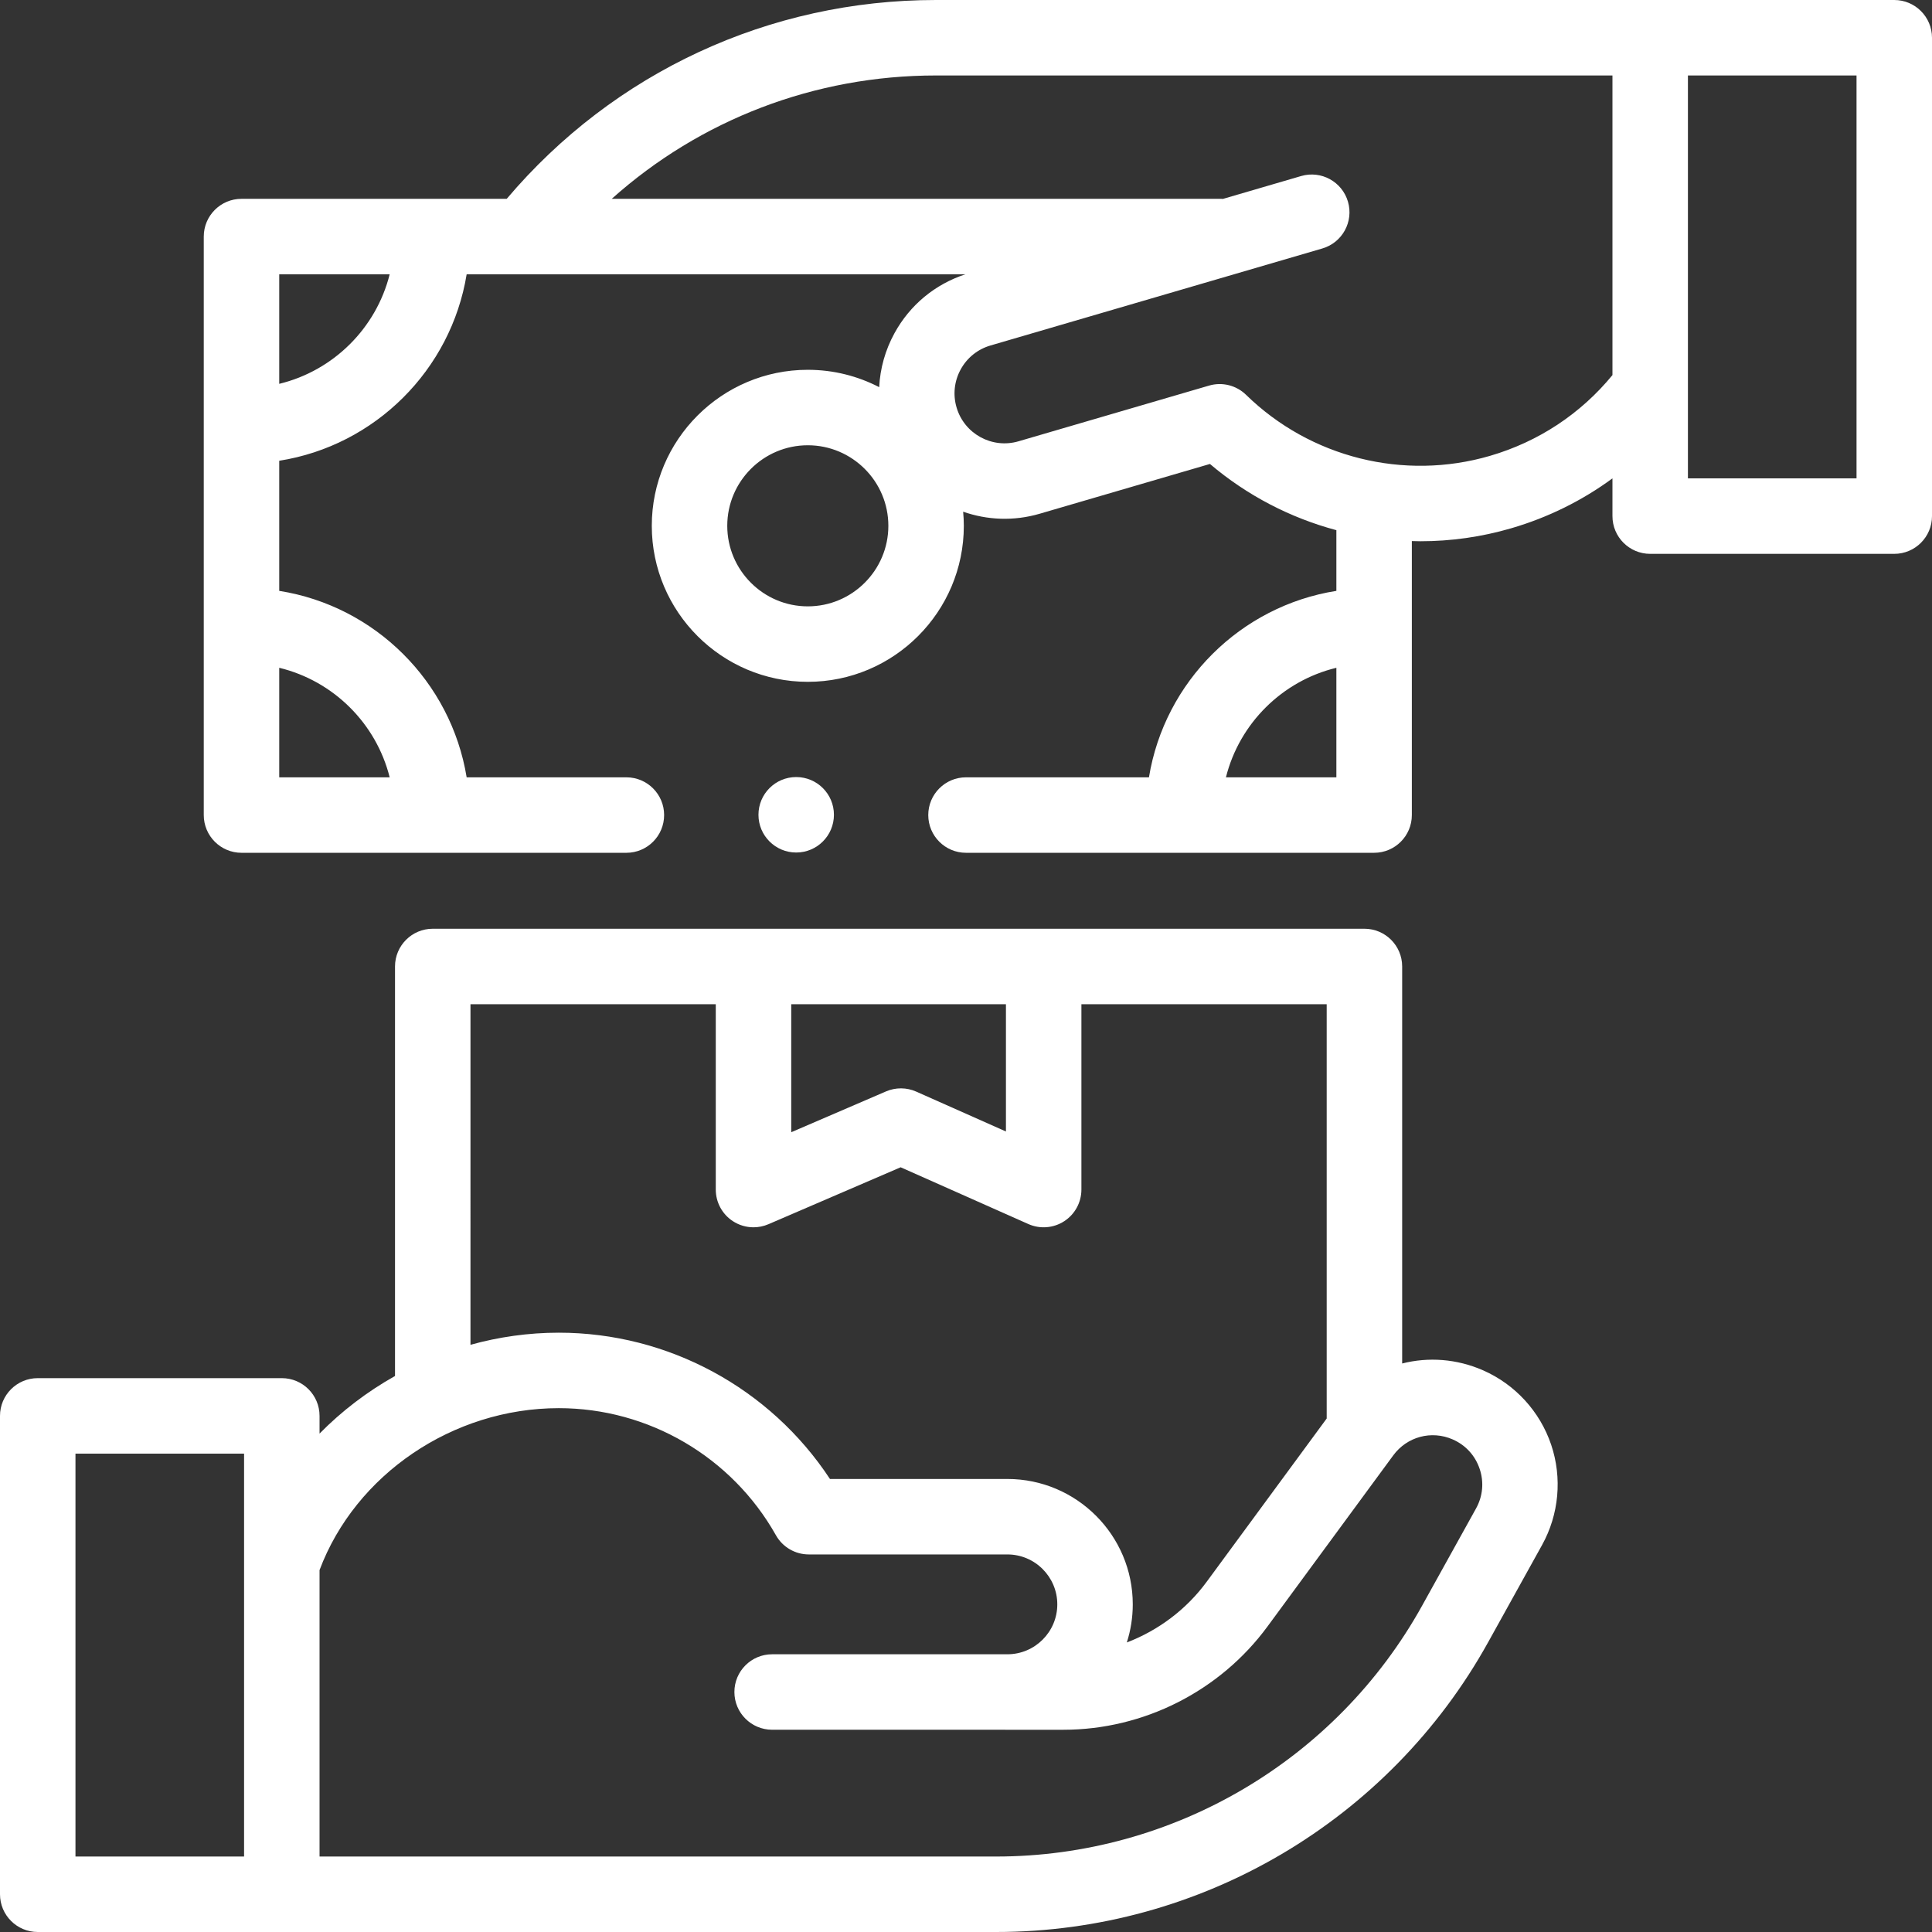 <?xml version="1.0" encoding="UTF-8"?> <svg xmlns="http://www.w3.org/2000/svg" width="512" height="512" viewBox="0 0 512 512" fill="none"><rect x="0" y="0" width="512" height="512" fill="#333333" stroke="none"/><g clip-path="url(#clip0_130_9)"><path d="M393.062 363.165C386.052 360.081 378.527 359.574 371.588 361.338V256.127C371.588 250.605 367.11 246.127 361.588 246.127H114.683C109.16 246.127 104.683 250.605 104.683 256.127V364.653C97.318 368.791 90.564 373.932 84.683 379.917V375.223C84.683 369.701 80.206 365.223 74.683 365.223H10C4.477 365.223 0 369.701 0 375.223V502C0 507.522 4.477 512 10 512H263.96C318.129 512 368.102 482.573 394.376 435.203L408.656 409.457C413.153 401.349 414.036 391.658 411.076 382.87C408.115 374.083 401.55 366.9 393.062 363.165ZM266.584 266.127V299.856L242.81 289.287C240.261 288.153 237.355 288.137 234.792 289.24L209.686 300.052V266.127H266.584ZM124.683 266.127H189.686V315.246C189.686 318.61 191.378 321.75 194.188 323.6C195.845 324.691 197.76 325.246 199.686 325.246C201.027 325.246 202.373 324.976 203.641 324.431L238.683 309.34L272.521 324.384C275.616 325.76 279.195 325.475 282.032 323.631C284.871 321.787 286.584 318.632 286.584 315.246V266.127H351.588V375.92L319.781 419.192C314.377 426.545 306.969 432.074 298.62 435.272C299.64 432.084 300.195 428.691 300.195 425.17C300.195 406.849 285.289 391.942 266.967 391.942L219.946 391.941C204.115 367.887 177.099 353.176 148.079 353.176C140.077 353.176 132.214 354.294 124.682 356.384L124.683 266.127ZM20 385.223H64.683V492H20V385.223ZM391.166 399.756L376.886 425.502C354.135 466.52 310.864 492 263.96 492H84.683V416.09C94.197 390.749 120.021 373.177 148.08 373.177C171.883 373.177 193.933 386.079 205.624 406.848C207.396 409.995 210.727 411.943 214.338 411.943H266.967C274.261 411.943 280.195 417.877 280.195 425.171C280.195 432.465 274.261 438.4 266.967 438.4H204.622C199.099 438.4 194.622 442.878 194.622 448.4C194.622 453.922 199.099 458.4 204.622 458.4L281.817 458.405C303.084 458.405 323.299 448.175 335.895 431.039L369.227 385.69C372.875 380.725 379.361 378.987 385.005 381.472C388.406 382.969 390.934 385.733 392.12 389.255C393.309 392.776 392.969 396.506 391.166 399.756Z" fill="white"></path><path d="M502 0H248.04C203.877 0 162.683 19.147 134.286 52.691H64C58.477 52.691 54 57.169 54 62.691V216C54 221.522 58.477 226 64 226H166C171.523 226 176 221.522 176 216C176 210.478 171.523 206 166 206H123.669C119.527 180.644 99.399 160.596 74 156.586V122.106C99.399 118.096 119.527 98.048 123.669 72.692H255.838C247.784 75.328 241.137 80.83 237.048 88.297C234.596 92.775 233.238 97.648 232.996 102.601C227.321 99.668 220.892 98 214.077 98C191.279 98 172.731 116.548 172.731 139.346C172.731 162.144 191.278 180.692 214.077 180.692C236.876 180.692 255.423 162.144 255.423 139.346C255.423 138.084 255.357 136.838 255.246 135.605C261.568 137.823 268.611 138.167 275.517 136.149L320.649 122.955C330.495 131.32 341.974 137.246 354.154 140.504V156.585C328.755 160.595 308.627 180.643 304.485 205.999H256C250.477 205.999 246 210.477 246 215.999C246 221.521 250.477 225.999 256 225.999H364.153C369.675 225.999 374.153 221.521 374.153 215.999V143.388C374.915 143.408 375.677 143.438 376.441 143.438C384.48 143.438 392.585 142.309 400.504 139.994C410.273 137.138 419.304 132.665 427.316 126.773V136.776C427.316 142.298 431.794 146.776 437.316 146.776H502C507.522 146.776 512 142.298 512 136.776V10C512 4.478 507.522 0 502 0ZM324.885 206C328.469 191.696 339.806 180.442 354.153 176.97V206H324.885ZM103.268 206H74V176.97C88.347 180.442 99.685 191.696 103.268 206ZM74 101.721V72.691H103.268C99.685 86.995 88.347 98.249 74 101.721ZM214.077 160.691C202.307 160.691 192.731 151.116 192.731 139.345C192.731 127.574 202.307 118 214.077 118C225.847 118 235.423 127.575 235.423 139.346C235.423 151.117 225.847 160.691 214.077 160.691ZM394.893 120.798C372.047 127.477 347.261 121.282 330.214 104.629C327.629 102.106 323.885 101.172 320.42 102.184L269.905 116.953C262.898 119.003 255.542 114.969 253.496 107.968C252.504 104.577 252.893 101.003 254.59 97.904C256.287 94.805 259.089 92.552 262.481 91.561L350.431 65.848C355.733 64.298 358.774 58.744 357.224 53.444C355.674 48.142 350.118 45.104 344.82 46.651L324.09 52.712C323.968 52.708 323.848 52.693 323.724 52.693H162.116C185.573 31.71 215.899 20 248.04 20H427.317V99.402C418.895 109.661 407.727 117.047 394.893 120.798ZM492 126.777H447.317V20H492V126.777Z" fill="white"></path><path d="M211 225.927C216.523 225.927 221 221.45 221 215.927C221 210.404 216.523 205.927 211 205.927C205.477 205.927 201 210.404 201 215.927C201 221.45 205.477 225.927 211 225.927Z" fill="white"></path></g><defs><clipPath id="clip0_130_9"><rect width="512" height="512" fill="white"></rect></clipPath></defs></svg> 